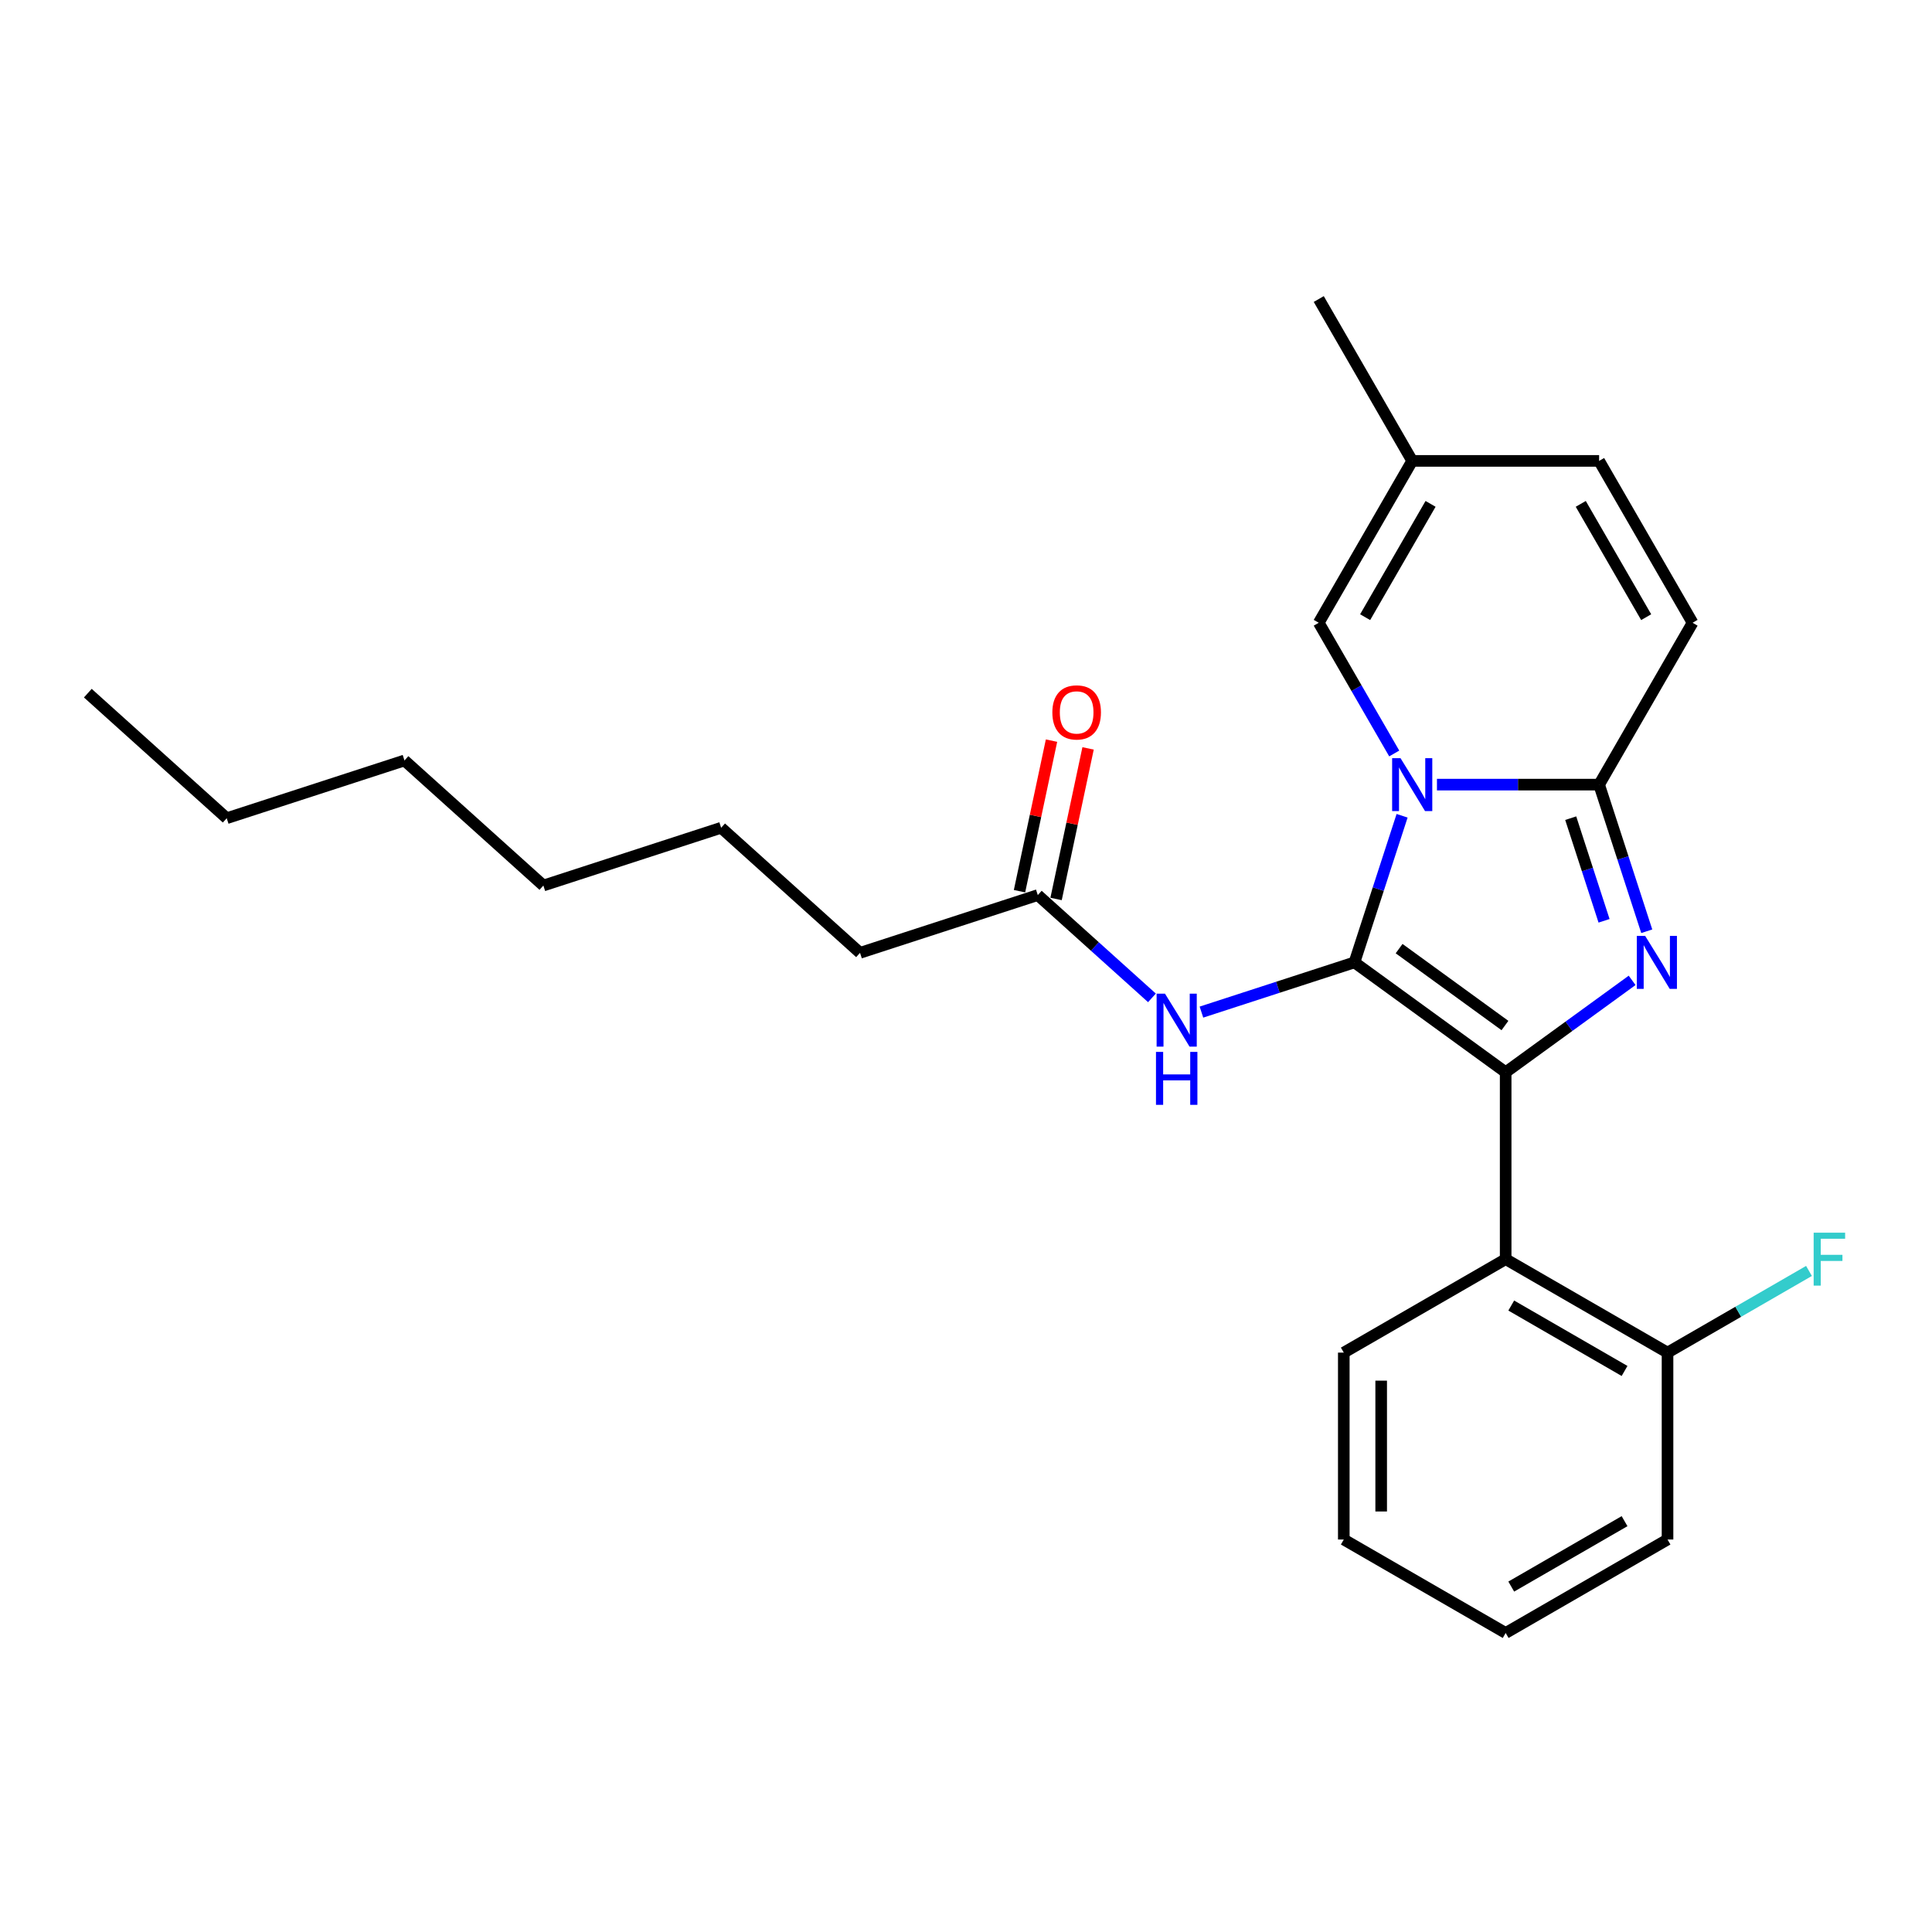 <?xml version='1.0' encoding='iso-8859-1'?>
<svg version='1.1' baseProfile='full'
              xmlns='http://www.w3.org/2000/svg'
                      xmlns:rdkit='http://www.rdkit.org/xml'
                      xmlns:xlink='http://www.w3.org/1999/xlink'
                  xml:space='preserve'
width='1000px' height='1000px' viewBox='0 0 1000 1000'>
<!-- END OF HEADER -->
<rect style='opacity:1.0;fill:#FFFFFF;stroke:none' width='1000' height='1000' x='0' y='0'> </rect>
<path class='bond-0' d='M 445.152,493.187 L 373.258,428.454' style='fill:none;fill-rule:evenodd;stroke:#000000;stroke-width:6px;stroke-linecap:butt;stroke-linejoin:miter;stroke-opacity:1' />
<path class='bond-1' d='M 445.152,493.187 L 537.16,463.292' style='fill:none;fill-rule:evenodd;stroke:#000000;stroke-width:6px;stroke-linecap:butt;stroke-linejoin:miter;stroke-opacity:1' />
<path class='bond-2' d='M 596.245,516.492 L 566.702,489.892' style='fill:none;fill-rule:evenodd;stroke:#0000FF;stroke-width:6px;stroke-linecap:butt;stroke-linejoin:miter;stroke-opacity:1' />
<path class='bond-2' d='M 566.702,489.892 L 537.16,463.292' style='fill:none;fill-rule:evenodd;stroke:#000000;stroke-width:6px;stroke-linecap:butt;stroke-linejoin:miter;stroke-opacity:1' />
<path class='bond-3' d='M 621.862,523.864 L 661.462,510.997' style='fill:none;fill-rule:evenodd;stroke:#0000FF;stroke-width:6px;stroke-linecap:butt;stroke-linejoin:miter;stroke-opacity:1' />
<path class='bond-3' d='M 661.462,510.997 L 701.061,498.13' style='fill:none;fill-rule:evenodd;stroke:#000000;stroke-width:6px;stroke-linecap:butt;stroke-linejoin:miter;stroke-opacity:1' />
<path class='bond-4' d='M 546.623,465.303 L 554.905,426.338' style='fill:none;fill-rule:evenodd;stroke:#000000;stroke-width:6px;stroke-linecap:butt;stroke-linejoin:miter;stroke-opacity:1' />
<path class='bond-4' d='M 554.905,426.338 L 563.187,387.372' style='fill:none;fill-rule:evenodd;stroke:#FF0000;stroke-width:6px;stroke-linecap:butt;stroke-linejoin:miter;stroke-opacity:1' />
<path class='bond-4' d='M 527.697,461.281 L 535.979,422.315' style='fill:none;fill-rule:evenodd;stroke:#000000;stroke-width:6px;stroke-linecap:butt;stroke-linejoin:miter;stroke-opacity:1' />
<path class='bond-4' d='M 535.979,422.315 L 544.262,383.35' style='fill:none;fill-rule:evenodd;stroke:#FF0000;stroke-width:6px;stroke-linecap:butt;stroke-linejoin:miter;stroke-opacity:1' />
<path class='bond-5' d='M 373.258,428.454 L 281.25,458.349' style='fill:none;fill-rule:evenodd;stroke:#000000;stroke-width:6px;stroke-linecap:butt;stroke-linejoin:miter;stroke-opacity:1' />
<path class='bond-6' d='M 852.358,482.013 L 840.029,444.068' style='fill:none;fill-rule:evenodd;stroke:#0000FF;stroke-width:6px;stroke-linecap:butt;stroke-linejoin:miter;stroke-opacity:1' />
<path class='bond-6' d='M 840.029,444.068 L 827.699,406.122' style='fill:none;fill-rule:evenodd;stroke:#000000;stroke-width:6px;stroke-linecap:butt;stroke-linejoin:miter;stroke-opacity:1' />
<path class='bond-6' d='M 830.257,476.608 L 821.627,450.047' style='fill:none;fill-rule:evenodd;stroke:#0000FF;stroke-width:6px;stroke-linecap:butt;stroke-linejoin:miter;stroke-opacity:1' />
<path class='bond-6' d='M 821.627,450.047 L 812.997,423.485' style='fill:none;fill-rule:evenodd;stroke:#000000;stroke-width:6px;stroke-linecap:butt;stroke-linejoin:miter;stroke-opacity:1' />
<path class='bond-7' d='M 844.786,507.436 L 812.057,531.215' style='fill:none;fill-rule:evenodd;stroke:#0000FF;stroke-width:6px;stroke-linecap:butt;stroke-linejoin:miter;stroke-opacity:1' />
<path class='bond-7' d='M 812.057,531.215 L 779.328,554.994' style='fill:none;fill-rule:evenodd;stroke:#000000;stroke-width:6px;stroke-linecap:butt;stroke-linejoin:miter;stroke-opacity:1' />
<path class='bond-8' d='M 701.061,498.13 L 713.391,460.185' style='fill:none;fill-rule:evenodd;stroke:#000000;stroke-width:6px;stroke-linecap:butt;stroke-linejoin:miter;stroke-opacity:1' />
<path class='bond-8' d='M 713.391,460.185 L 725.72,422.24' style='fill:none;fill-rule:evenodd;stroke:#0000FF;stroke-width:6px;stroke-linecap:butt;stroke-linejoin:miter;stroke-opacity:1' />
<path class='bond-9' d='M 701.061,498.13 L 779.328,554.994' style='fill:none;fill-rule:evenodd;stroke:#000000;stroke-width:6px;stroke-linecap:butt;stroke-linejoin:miter;stroke-opacity:1' />
<path class='bond-9' d='M 724.174,491.007 L 778.961,530.811' style='fill:none;fill-rule:evenodd;stroke:#000000;stroke-width:6px;stroke-linecap:butt;stroke-linejoin:miter;stroke-opacity:1' />
<path class='bond-10' d='M 779.328,554.994 L 779.328,651.737' style='fill:none;fill-rule:evenodd;stroke:#000000;stroke-width:6px;stroke-linecap:butt;stroke-linejoin:miter;stroke-opacity:1' />
<path class='bond-11' d='M 682.585,154.777 L 730.957,238.559' style='fill:none;fill-rule:evenodd;stroke:#000000;stroke-width:6px;stroke-linecap:butt;stroke-linejoin:miter;stroke-opacity:1' />
<path class='bond-12' d='M 743.765,406.122 L 785.732,406.122' style='fill:none;fill-rule:evenodd;stroke:#0000FF;stroke-width:6px;stroke-linecap:butt;stroke-linejoin:miter;stroke-opacity:1' />
<path class='bond-12' d='M 785.732,406.122 L 827.699,406.122' style='fill:none;fill-rule:evenodd;stroke:#000000;stroke-width:6px;stroke-linecap:butt;stroke-linejoin:miter;stroke-opacity:1' />
<path class='bond-13' d='M 721.651,390.005 L 702.118,356.173' style='fill:none;fill-rule:evenodd;stroke:#0000FF;stroke-width:6px;stroke-linecap:butt;stroke-linejoin:miter;stroke-opacity:1' />
<path class='bond-13' d='M 702.118,356.173 L 682.585,322.341' style='fill:none;fill-rule:evenodd;stroke:#000000;stroke-width:6px;stroke-linecap:butt;stroke-linejoin:miter;stroke-opacity:1' />
<path class='bond-14' d='M 827.699,406.122 L 876.071,322.341' style='fill:none;fill-rule:evenodd;stroke:#000000;stroke-width:6px;stroke-linecap:butt;stroke-linejoin:miter;stroke-opacity:1' />
<path class='bond-15' d='M 876.071,322.341 L 827.699,238.559' style='fill:none;fill-rule:evenodd;stroke:#000000;stroke-width:6px;stroke-linecap:butt;stroke-linejoin:miter;stroke-opacity:1' />
<path class='bond-15' d='M 852.059,319.448 L 818.199,260.801' style='fill:none;fill-rule:evenodd;stroke:#000000;stroke-width:6px;stroke-linecap:butt;stroke-linejoin:miter;stroke-opacity:1' />
<path class='bond-16' d='M 827.699,238.559 L 730.957,238.559' style='fill:none;fill-rule:evenodd;stroke:#000000;stroke-width:6px;stroke-linecap:butt;stroke-linejoin:miter;stroke-opacity:1' />
<path class='bond-17' d='M 730.957,238.559 L 682.585,322.341' style='fill:none;fill-rule:evenodd;stroke:#000000;stroke-width:6px;stroke-linecap:butt;stroke-linejoin:miter;stroke-opacity:1' />
<path class='bond-17' d='M 740.457,260.801 L 706.597,319.448' style='fill:none;fill-rule:evenodd;stroke:#000000;stroke-width:6px;stroke-linecap:butt;stroke-linejoin:miter;stroke-opacity:1' />
<path class='bond-18' d='M 863.11,796.851 L 779.328,845.223' style='fill:none;fill-rule:evenodd;stroke:#000000;stroke-width:6px;stroke-linecap:butt;stroke-linejoin:miter;stroke-opacity:1' />
<path class='bond-18' d='M 840.868,787.351 L 782.221,821.211' style='fill:none;fill-rule:evenodd;stroke:#000000;stroke-width:6px;stroke-linecap:butt;stroke-linejoin:miter;stroke-opacity:1' />
<path class='bond-19' d='M 863.11,796.851 L 863.11,700.108' style='fill:none;fill-rule:evenodd;stroke:#000000;stroke-width:6px;stroke-linecap:butt;stroke-linejoin:miter;stroke-opacity:1' />
<path class='bond-20' d='M 779.328,845.223 L 695.546,796.851' style='fill:none;fill-rule:evenodd;stroke:#000000;stroke-width:6px;stroke-linecap:butt;stroke-linejoin:miter;stroke-opacity:1' />
<path class='bond-21' d='M 695.546,796.851 L 695.546,700.108' style='fill:none;fill-rule:evenodd;stroke:#000000;stroke-width:6px;stroke-linecap:butt;stroke-linejoin:miter;stroke-opacity:1' />
<path class='bond-21' d='M 714.895,782.34 L 714.895,714.62' style='fill:none;fill-rule:evenodd;stroke:#000000;stroke-width:6px;stroke-linecap:butt;stroke-linejoin:miter;stroke-opacity:1' />
<path class='bond-22' d='M 695.546,700.108 L 779.328,651.737' style='fill:none;fill-rule:evenodd;stroke:#000000;stroke-width:6px;stroke-linecap:butt;stroke-linejoin:miter;stroke-opacity:1' />
<path class='bond-23' d='M 779.328,651.737 L 863.11,700.108' style='fill:none;fill-rule:evenodd;stroke:#000000;stroke-width:6px;stroke-linecap:butt;stroke-linejoin:miter;stroke-opacity:1' />
<path class='bond-23' d='M 782.221,675.749 L 840.868,709.609' style='fill:none;fill-rule:evenodd;stroke:#000000;stroke-width:6px;stroke-linecap:butt;stroke-linejoin:miter;stroke-opacity:1' />
<path class='bond-24' d='M 863.11,700.108 L 899.718,678.972' style='fill:none;fill-rule:evenodd;stroke:#000000;stroke-width:6px;stroke-linecap:butt;stroke-linejoin:miter;stroke-opacity:1' />
<path class='bond-24' d='M 899.718,678.972 L 936.327,657.836' style='fill:none;fill-rule:evenodd;stroke:#33CCCC;stroke-width:6px;stroke-linecap:butt;stroke-linejoin:miter;stroke-opacity:1' />
<path class='bond-25' d='M 281.25,458.349 L 209.356,393.615' style='fill:none;fill-rule:evenodd;stroke:#000000;stroke-width:6px;stroke-linecap:butt;stroke-linejoin:miter;stroke-opacity:1' />
<path class='bond-26' d='M 209.356,393.615 L 117.348,423.51' style='fill:none;fill-rule:evenodd;stroke:#000000;stroke-width:6px;stroke-linecap:butt;stroke-linejoin:miter;stroke-opacity:1' />
<path class='bond-27' d='M 117.348,423.51 L 45.455,358.777' style='fill:none;fill-rule:evenodd;stroke:#000000;stroke-width:6px;stroke-linecap:butt;stroke-linejoin:miter;stroke-opacity:1' />
<path  class='atom-1' d='M 602.998 514.327
L 611.975 528.838
Q 612.865 530.27, 614.297 532.863
Q 615.729 535.455, 615.806 535.61
L 615.806 514.327
L 619.444 514.327
L 619.444 541.724
L 615.69 541.724
L 606.055 525.858
Q 604.932 524.001, 603.733 521.873
Q 602.572 519.744, 602.224 519.086
L 602.224 541.724
L 598.663 541.724
L 598.663 514.327
L 602.998 514.327
' fill='#0000FF'/>
<path  class='atom-1' d='M 598.335 544.464
L 602.049 544.464
L 602.049 556.112
L 616.058 556.112
L 616.058 544.464
L 619.773 544.464
L 619.773 571.862
L 616.058 571.862
L 616.058 559.208
L 602.049 559.208
L 602.049 571.862
L 598.335 571.862
L 598.335 544.464
' fill='#0000FF'/>
<path  class='atom-3' d='M 544.697 368.741
Q 544.697 362.162, 547.948 358.486
Q 551.198 354.81, 557.274 354.81
Q 563.349 354.81, 566.6 358.486
Q 569.85 362.162, 569.85 368.741
Q 569.85 375.397, 566.561 379.189
Q 563.272 382.942, 557.274 382.942
Q 551.237 382.942, 547.948 379.189
Q 544.697 375.435, 544.697 368.741
M 557.274 379.847
Q 561.453 379.847, 563.697 377.06
Q 565.981 374.236, 565.981 368.741
Q 565.981 363.362, 563.697 360.653
Q 561.453 357.905, 557.274 357.905
Q 553.094 357.905, 550.811 360.614
Q 548.567 363.323, 548.567 368.741
Q 548.567 374.274, 550.811 377.06
Q 553.094 379.847, 557.274 379.847
' fill='#FF0000'/>
<path  class='atom-5' d='M 851.538 484.432
L 860.516 498.943
Q 861.406 500.375, 862.838 502.967
Q 864.27 505.56, 864.347 505.715
L 864.347 484.432
L 867.985 484.432
L 867.985 511.829
L 864.231 511.829
L 854.596 495.963
Q 853.473 494.106, 852.274 491.977
Q 851.113 489.849, 850.765 489.191
L 850.765 511.829
L 847.204 511.829
L 847.204 484.432
L 851.538 484.432
' fill='#0000FF'/>
<path  class='atom-9' d='M 724.901 392.424
L 733.878 406.935
Q 734.768 408.367, 736.2 410.96
Q 737.632 413.552, 737.709 413.707
L 737.709 392.424
L 741.347 392.424
L 741.347 419.821
L 737.593 419.821
L 727.958 403.955
Q 726.835 402.098, 725.636 399.97
Q 724.475 397.841, 724.127 397.183
L 724.127 419.821
L 720.566 419.821
L 720.566 392.424
L 724.901 392.424
' fill='#0000FF'/>
<path  class='atom-21' d='M 938.746 638.038
L 955.037 638.038
L 955.037 641.173
L 942.422 641.173
L 942.422 649.493
L 953.644 649.493
L 953.644 652.666
L 942.422 652.666
L 942.422 665.436
L 938.746 665.436
L 938.746 638.038
' fill='#33CCCC'/>
</svg>
